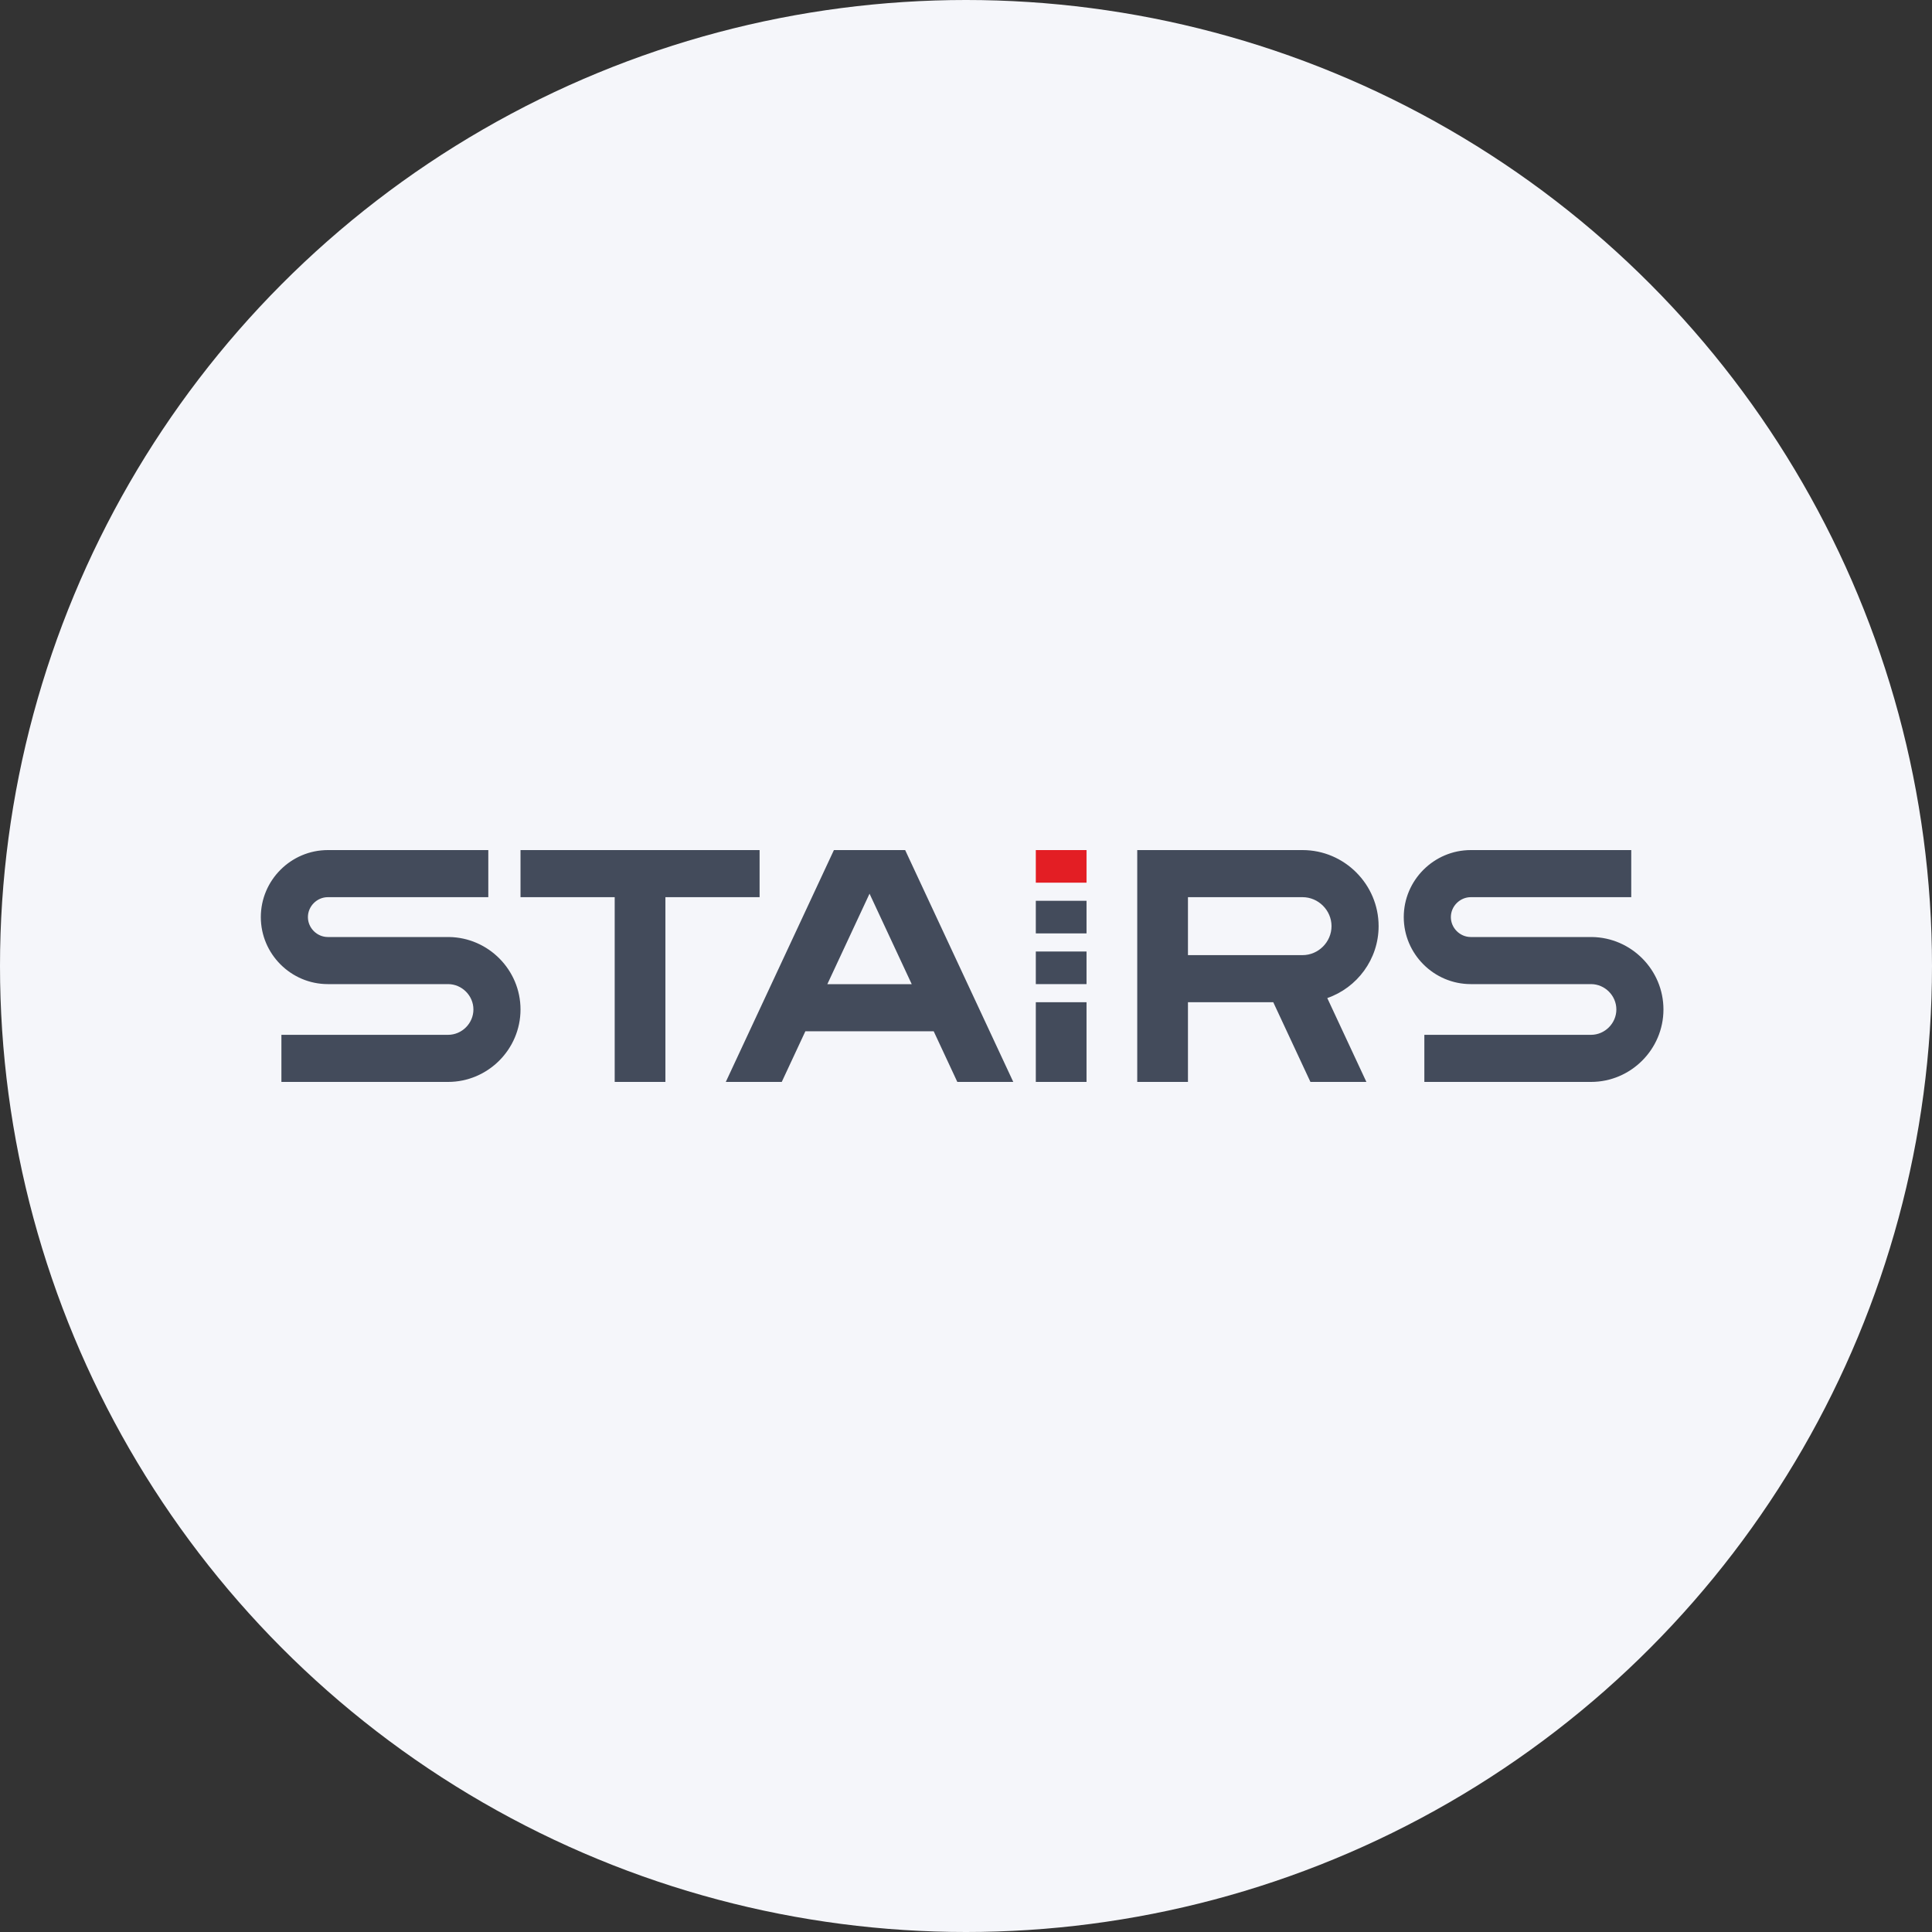 <?xml version="1.0" encoding="UTF-8"?> <svg xmlns="http://www.w3.org/2000/svg" width="200" height="200" viewBox="0 0 200 200" fill="none"><rect x="0" y="0" width="200" height="200" fill="#333333" stroke="none"/><circle cx="100" cy="100" r="100" fill="#F5F6FA"></circle><path fill-rule="evenodd" clip-rule="evenodd" d="M107.227 103.75H112.477V112H107.227V103.75ZM107.227 98.5H112.477V101.875H107.227V98.5ZM107.227 93.25H112.477V96.625H107.227V93.25Z" fill="#434B5B"></path><path fill-rule="evenodd" clip-rule="evenodd" d="M107.227 88H112.477V91.375H107.227V88Z" fill="#E31E24"></path><path fill-rule="evenodd" clip-rule="evenodd" d="M152.255 88H168.866V92.875H152.255C151.693 92.875 151.178 93.109 150.802 93.485C150.426 93.861 150.193 94.376 150.193 94.938C150.193 95.5 150.426 96.014 150.802 96.39C151.178 96.766 151.693 97 152.255 97L164.798 97.001C168.878 97.054 172.2 100.407 172.2 104.5C172.2 108.625 168.825 112 164.7 112H147.448V107.125H164.7C165.417 107.125 166.072 106.828 166.55 106.35C167.028 105.872 167.325 105.217 167.325 104.5C167.325 103.783 167.028 103.128 166.55 102.65C166.072 102.172 165.417 101.875 164.7 101.875H152.255C148.44 101.875 145.317 98.753 145.317 94.938C145.317 91.122 148.44 88 152.255 88ZM33.938 88H50.549V92.875H33.938C33.376 92.875 32.861 93.109 32.485 93.485C32.109 93.861 31.875 94.376 31.875 94.938C31.875 95.5 32.109 96.014 32.485 96.39C32.861 96.766 33.376 97 33.938 97L46.481 97.001C50.561 97.054 53.883 100.407 53.883 104.5C53.883 108.625 50.508 112 46.383 112H29.131V107.125H46.383C47.1 107.125 47.755 106.828 48.233 106.35C48.711 105.872 49.008 105.217 49.008 104.5C49.008 103.783 48.711 103.128 48.233 102.65C47.755 102.172 47.1 101.875 46.383 101.875H33.938C30.122 101.875 27 98.753 27 94.938C27 91.122 30.122 88 33.938 88ZM78.633 88V92.875H68.883V112H63.633V92.875H53.883V88H78.633ZM90.014 92.513L85.645 101.883H94.383L90.014 92.513ZM83.371 106.758L80.927 112H75.134L86.326 88H93.702L104.894 112H99.101L96.657 106.758H83.371ZM117.727 88C123.431 88 129.134 88 134.838 88C139.169 88 142.713 91.544 142.713 95.875C142.713 99.31 140.483 102.25 137.4 103.319L141.448 112H135.655L131.808 103.75H122.977V112H117.727V88ZM122.977 92.875V98.875H134.838C135.658 98.875 136.407 98.536 136.953 97.99C137.499 97.444 137.838 96.695 137.838 95.875C137.838 95.055 137.499 94.306 136.953 93.76C136.407 93.214 135.658 92.875 134.838 92.875H122.977Z" fill="#434B5B"></path></svg> 